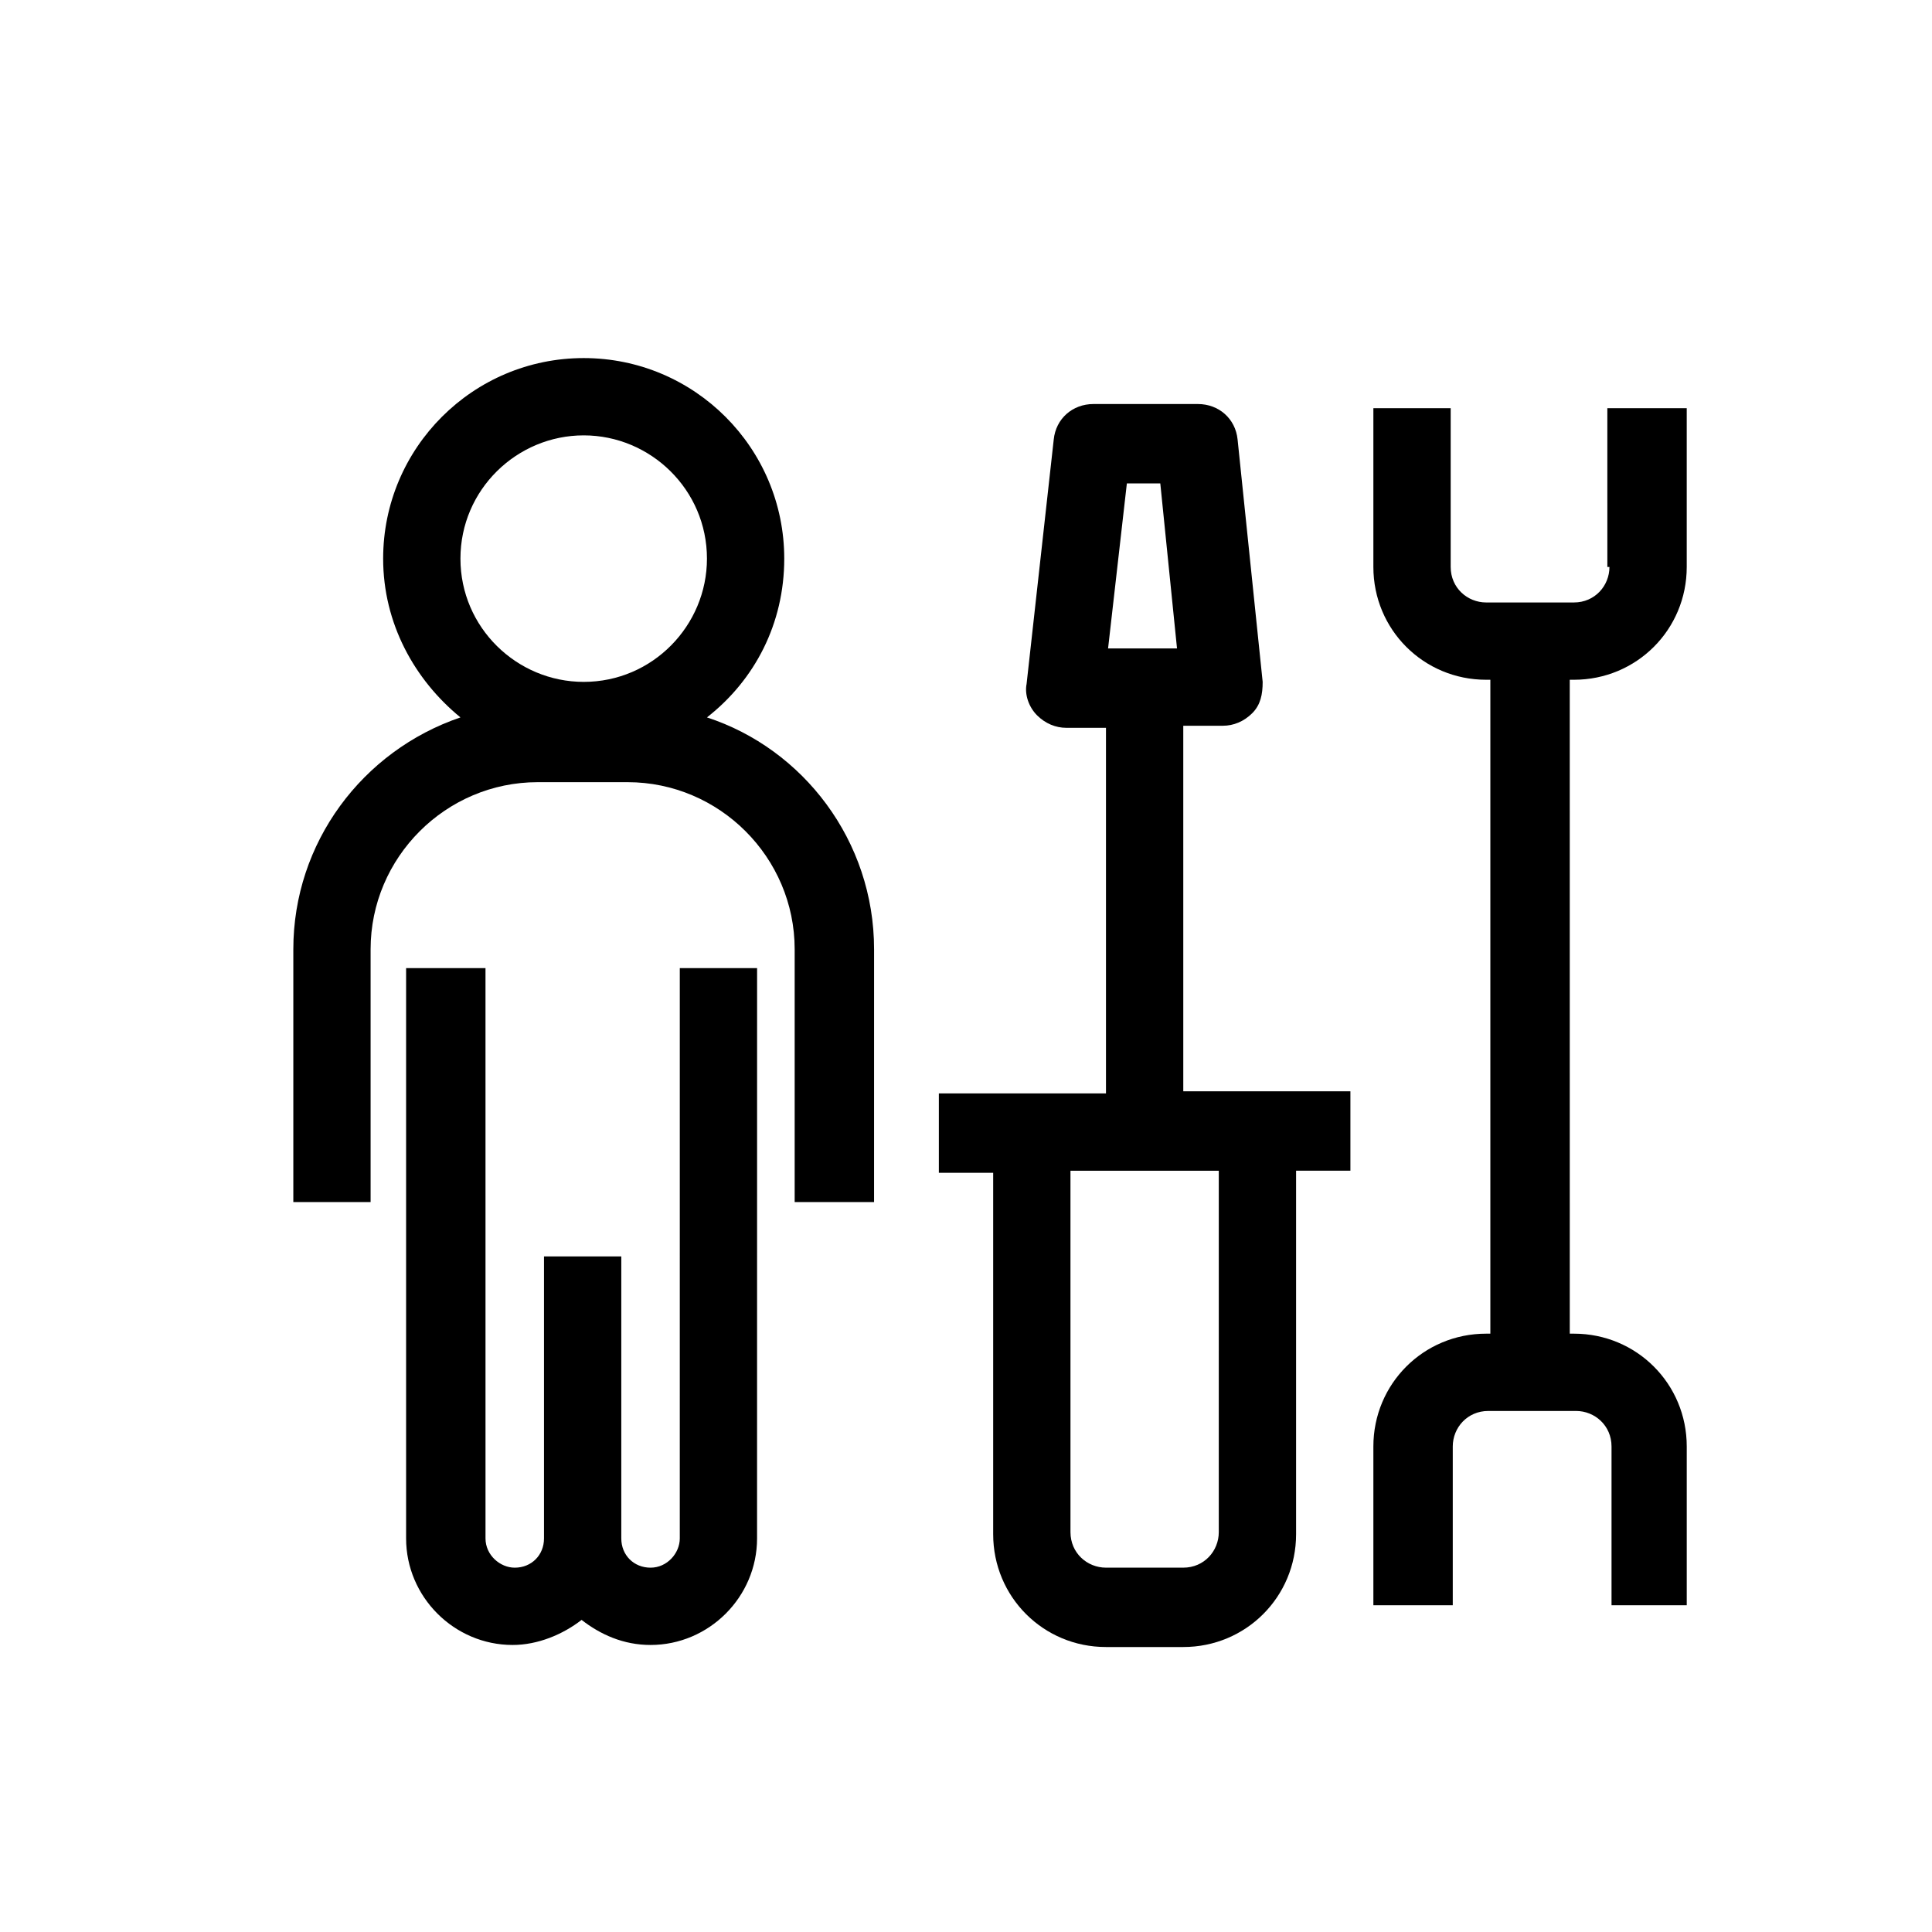 <?xml version="1.0" encoding="UTF-8"?>
<!-- Uploaded to: ICON Repo, www.svgrepo.com, Generator: ICON Repo Mixer Tools -->
<svg fill="#000000" width="800px" height="800px" version="1.1" viewBox="144 144 512 512" xmlns="http://www.w3.org/2000/svg">
 <g>
  <path d="m457.58 336.33h10.52c2.769 0 5.535-1.105 7.75-3.32 2.215-2.215 2.769-4.984 2.769-8.305l-6.644-64.223c-0.555-5.535-4.984-9.41-10.52-9.41h-27.684c-5.535 0-9.965 3.875-10.52 9.41l-7.195 64.773c-0.555 2.769 0.555 6.09 2.769 8.305 2.215 2.215 4.984 3.32 7.75 3.32h10.52v96.887h-44.289v21.039h14.395v95.777c0 16.609 13.289 29.895 29.895 29.895h20.484c16.609 0 29.895-13.289 29.895-29.895v-96.332h14.395v-21.039h-44.289zm-14.949-64.223h8.859l4.43 43.738h-18.27zm24.359 277.93c0 4.984-3.875 9.41-9.41 9.41h-20.484c-4.984 0-9.41-3.875-9.41-9.41l-0.004-95.781h39.309z"/>
  <path d="m570.52 294.25c0 4.984-3.875 9.41-9.41 9.41h-23.254c-4.984 0-9.41-3.875-9.41-9.41v-42.078h-20.488v42.078c0 16.609 13.289 29.895 29.895 29.895h1.105v173.29h-1.105c-16.609 0-29.895 13.289-29.895 29.895v42.078h21.039v-42.078c0-4.984 3.875-9.41 9.41-9.41h23.254c4.984 0 9.41 3.875 9.41 9.41v42.078h19.934v-42.078c0-16.609-13.289-29.895-29.895-29.895h-1.105l-0.004-173.29h1.105c16.609 0 29.895-13.289 29.895-29.895v-42.078h-21.039l0.004 42.078z"/>
  <path d="m324.15 551.7c0 3.875-3.32 7.75-7.75 7.75-4.43 0-7.75-3.32-7.75-7.75v-74.742h-20.484v74.742c0 4.43-3.32 7.75-7.75 7.75-3.875 0-7.75-3.32-7.75-7.75l-0.004-151.14h-21.039v151.14c0 15.5 12.734 28.234 28.234 28.234 6.644 0 13.289-2.769 18.27-6.644 4.984 3.875 11.074 6.644 18.27 6.644 15.5 0 28.234-12.734 28.234-28.234l0.008-151.14h-20.484z"/>
  <path d="m331.35 334.12c12.734-9.965 20.484-24.914 20.484-42.078 0-29.344-23.805-53.148-53.148-53.148s-53.148 23.805-53.148 53.148c0 17.164 8.305 32.109 20.484 42.078-26.02 8.859-44.289 33.219-44.289 61.453v66.988h20.48v-66.988c0-24.359 19.93-44.289 44.289-44.289h23.805c24.359 0 44.289 19.93 44.289 44.289v66.988h21.039l0.004-66.988c0-28.789-18.82-53.148-44.289-61.453zm-32.664-74.742c17.715 0 32.664 14.395 32.664 32.664 0 17.715-14.395 32.664-32.664 32.664-17.715 0-32.664-14.395-32.664-32.664 0-18.27 14.945-32.664 32.664-32.664z"/>
 </g>
</svg>